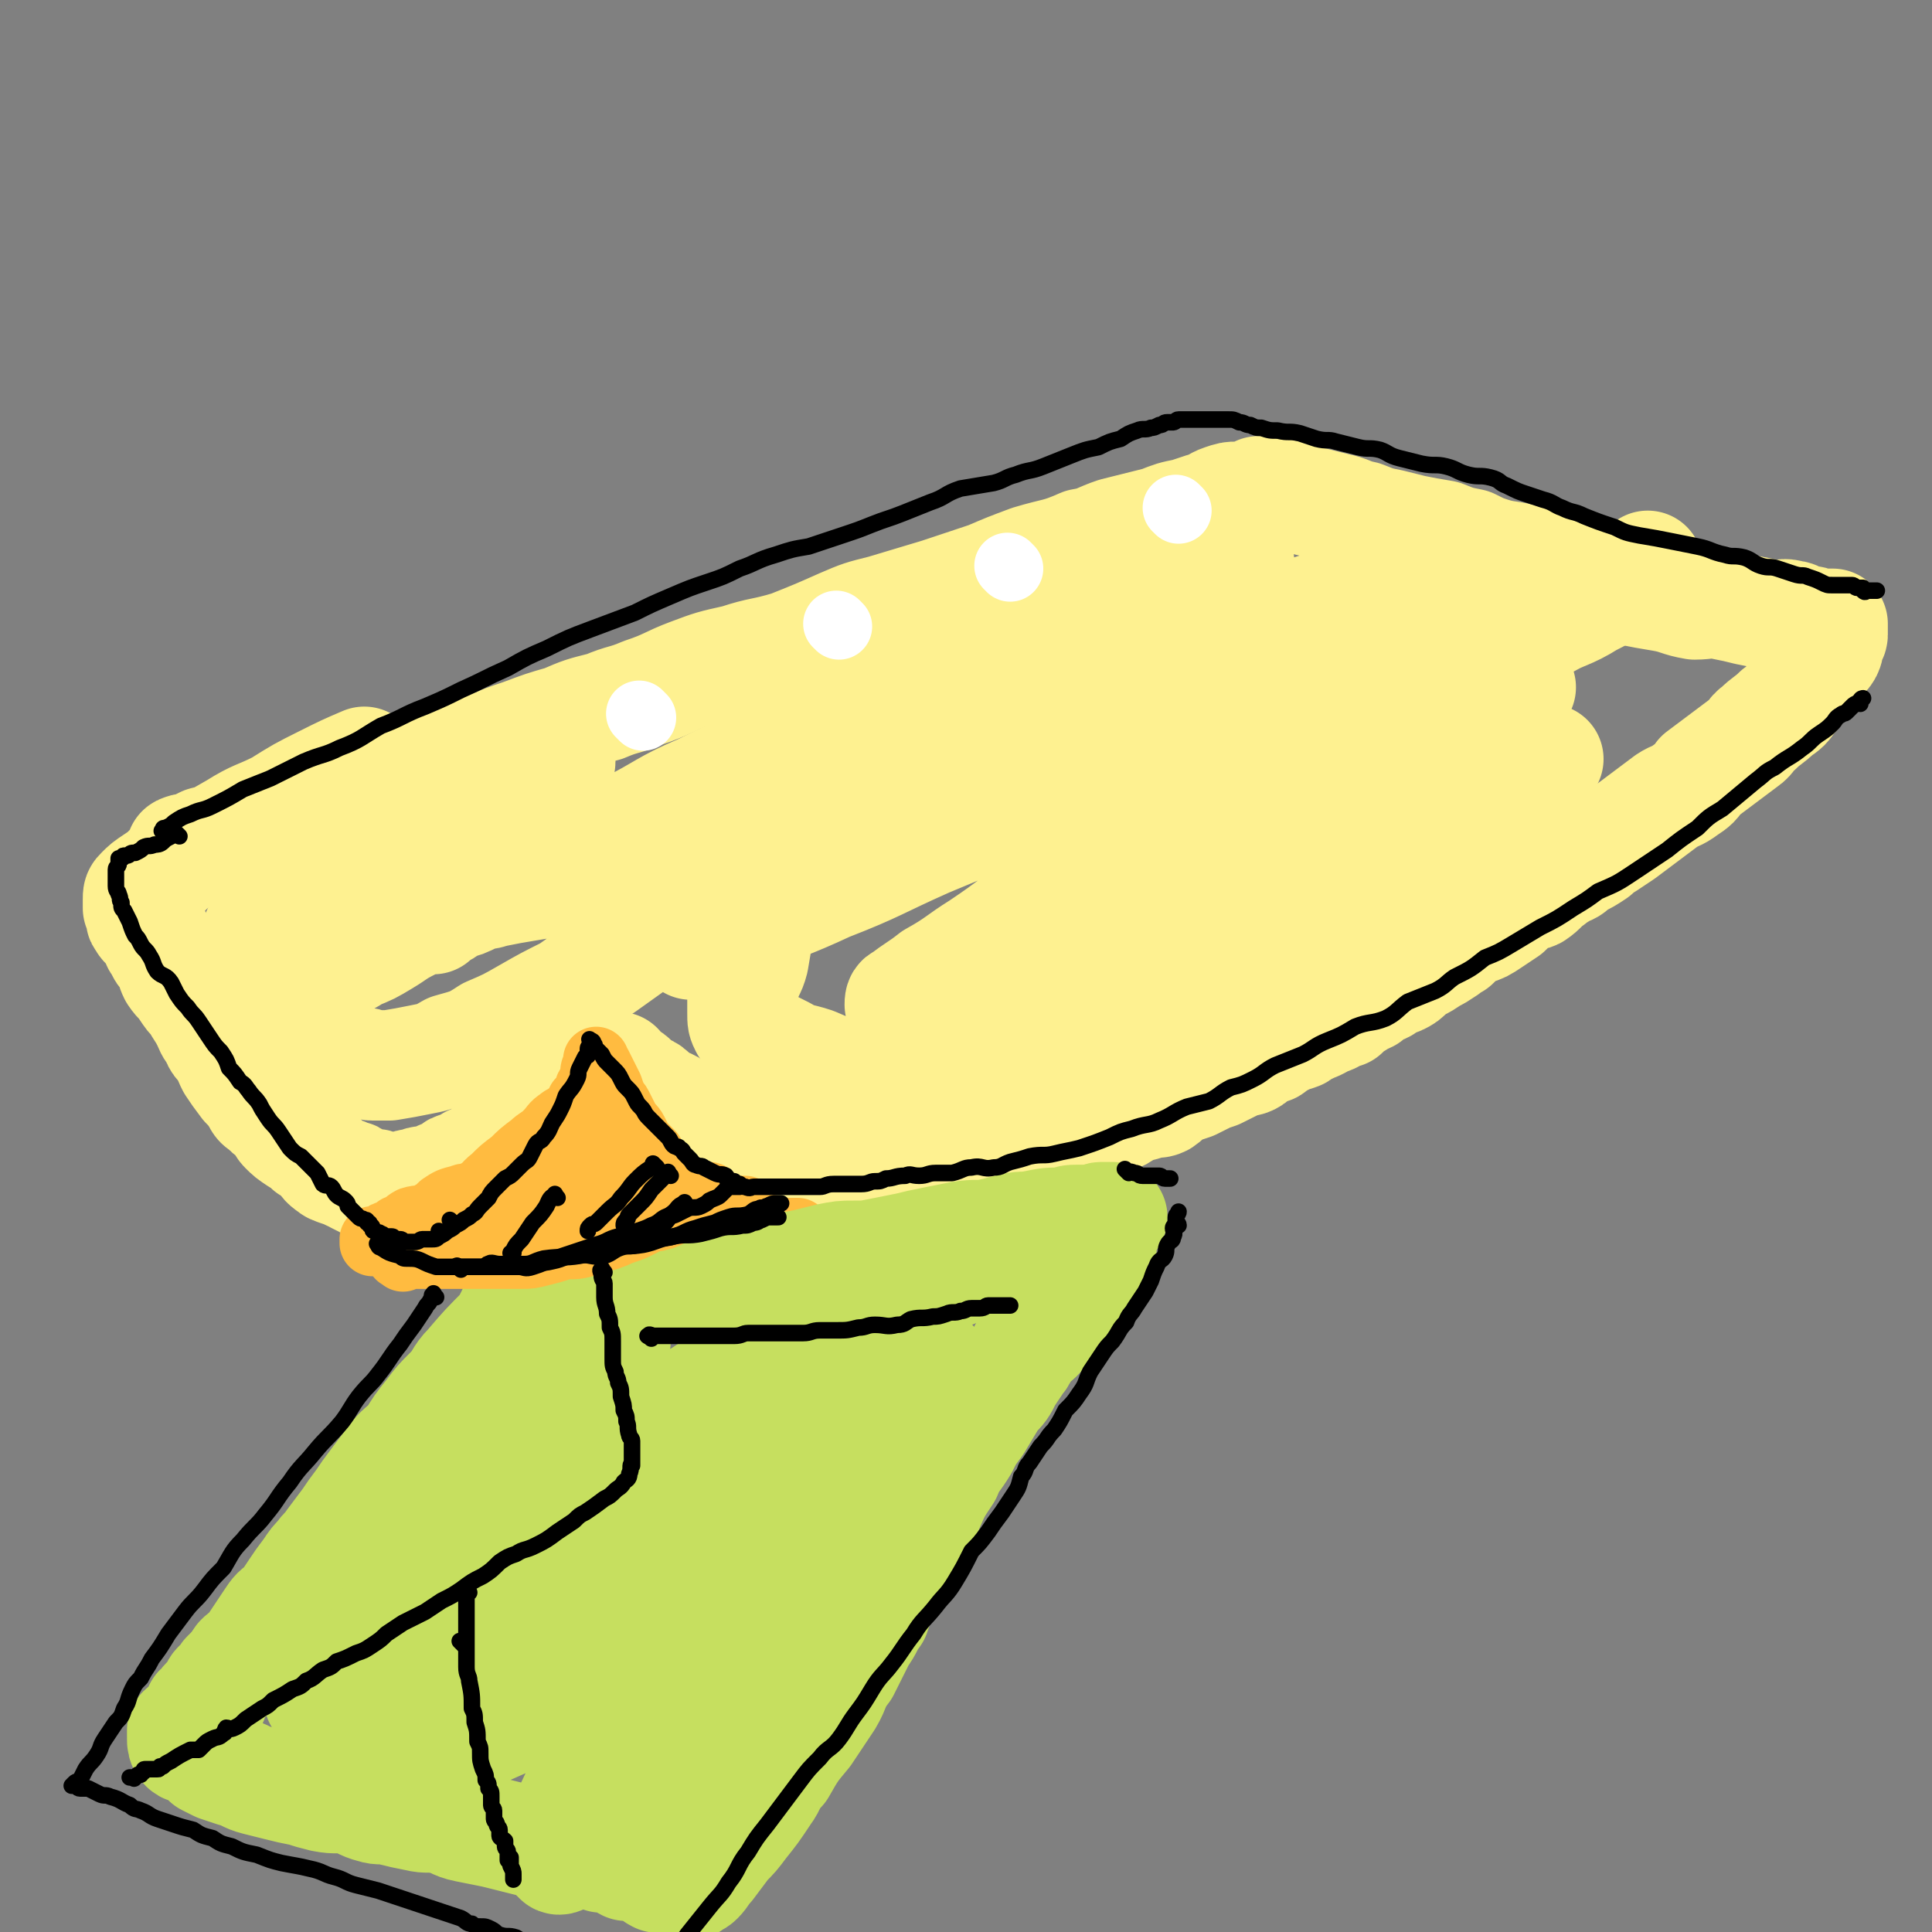 <svg viewBox='0 0 700 700' version='1.1' xmlns='http://www.w3.org/2000/svg' xmlns:xlink='http://www.w3.org/1999/xlink'><rect x="0" y="0" width="700" height="700" fill="#808080" stroke="none"/><g fill='none' stroke='rgb(254,241,144)' stroke-width='40' stroke-linecap='round' stroke-linejoin='round'><path d='M67,309c-1,-1 -2,-1 -1,-1 1,-1 2,0 4,-1 2,-1 2,-1 4,-2 4,-1 4,-1 8,-2 4,-1 4,-1 8,-3 5,-1 5,-1 9,-2 5,-2 4,-2 9,-4 5,-2 5,-2 11,-3 4,-2 5,-2 9,-3 6,-2 6,-2 12,-4 5,-2 5,-2 11,-4 6,-2 6,-2 12,-4 7,-3 7,-3 13,-5 7,-3 7,-3 13,-5 8,-3 8,-3 15,-5 7,-3 7,-3 15,-5 7,-3 7,-2 14,-5 9,-3 9,-4 17,-7 8,-3 8,-3 17,-5 9,-3 9,-2 19,-5 10,-4 10,-4 19,-8 7,-3 7,-3 15,-5 10,-3 10,-3 20,-6 9,-3 9,-3 18,-6 7,-3 7,-3 15,-6 10,-3 10,-2 19,-6 6,-1 6,-2 12,-4 8,-2 8,-2 16,-4 5,-2 5,-2 10,-3 3,-1 3,-1 6,-2 4,-1 4,-2 7,-3 3,-1 3,-1 5,-1 2,0 2,0 4,0 2,0 2,0 4,-1 0,0 0,-1 0,-1 1,0 1,0 2,0 0,0 0,0 0,0 1,0 1,0 1,0 1,0 1,0 1,0 1,0 1,0 1,0 2,1 2,1 3,1 2,1 3,0 4,1 4,1 4,1 8,2 4,1 4,1 8,2 5,1 5,2 10,3 5,2 5,2 10,3 4,1 4,1 8,2 5,1 5,1 11,2 5,2 5,2 10,3 4,2 4,2 7,3 6,2 7,1 13,3 4,1 3,1 7,3 5,2 5,2 10,4 5,1 5,0 10,1 5,2 5,2 11,3 5,1 5,1 11,2 6,1 6,2 12,3 5,0 5,-1 10,0 5,1 5,1 9,2 5,1 5,1 10,2 3,0 3,-1 6,0 2,0 2,1 4,2 2,0 2,0 3,0 1,0 1,1 2,1 1,0 1,0 2,0 1,0 1,0 2,0 0,0 0,0 1,0 1,0 1,0 1,0 0,2 0,2 0,4 0,1 -1,1 -1,2 -1,2 0,2 -1,4 -1,2 -2,1 -3,3 -2,3 -2,3 -3,5 -2,3 -2,2 -4,5 -1,2 -1,2 -3,4 -2,3 -2,3 -5,5 -3,3 -4,3 -7,6 -3,2 -2,3 -5,5 -4,3 -4,3 -8,6 -4,3 -4,3 -8,6 -2,3 -2,3 -5,5 -4,3 -4,2 -7,4 -4,3 -4,3 -8,6 -4,3 -4,3 -8,6 -3,2 -3,2 -6,4 -2,1 -2,1 -4,3 -3,2 -3,2 -7,4 -2,2 -2,2 -5,3 -2,2 -2,1 -4,3 -3,2 -3,3 -6,5 -2,1 -3,0 -5,2 -3,2 -3,2 -5,4 -3,2 -3,2 -6,4 -3,2 -3,2 -6,3 -4,2 -4,2 -7,5 -2,1 -2,1 -3,2 -3,2 -3,2 -5,3 -3,2 -3,2 -5,3 -2,1 -2,1 -3,2 -2,2 -2,2 -4,3 -2,1 -3,0 -4,1 -2,1 -1,2 -2,2 -2,1 -2,0 -3,1 -1,1 -1,1 -2,2 -1,1 -1,0 -2,1 -1,0 -1,1 -2,1 -1,1 -1,1 -2,1 -1,1 -1,1 -2,1 -1,1 -1,1 -1,2 -1,0 -1,0 -2,0 -1,1 -1,1 -2,1 -1,1 0,1 -1,1 -1,1 -1,0 -2,0 -1,1 -1,1 -2,2 -2,1 -2,1 -3,1 -1,1 -1,1 -3,1 -1,1 -1,2 -2,2 -2,1 -2,0 -3,1 -2,1 -2,1 -4,2 -2,1 -2,2 -3,2 -2,1 -2,0 -4,1 -2,1 -1,2 -3,3 -2,1 -2,0 -4,1 -2,1 -2,1 -4,2 -2,1 -2,1 -4,2 -3,1 -3,1 -5,2 -2,1 -2,1 -4,2 -3,1 -3,1 -6,2 -3,1 -2,2 -5,4 -2,1 -2,0 -5,1 -3,1 -4,1 -7,2 -2,1 -2,2 -5,3 -3,1 -3,1 -6,2 -3,1 -3,1 -6,2 -4,1 -4,1 -8,2 -3,1 -4,1 -7,2 -3,1 -3,2 -5,3 -4,1 -4,1 -8,1 -4,1 -4,1 -8,2 -3,1 -3,1 -6,1 -3,1 -3,1 -7,1 -2,1 -2,1 -5,1 -3,0 -3,1 -6,1 -3,0 -3,0 -6,0 -3,0 -3,0 -6,0 -3,0 -3,0 -6,0 -3,0 -3,0 -5,0 -3,0 -3,0 -6,0 -3,0 -3,0 -6,0 -2,0 -2,0 -4,-1 -3,-1 -3,-1 -6,-1 -3,-1 -3,-1 -6,-2 -3,-1 -3,-1 -6,-2 -4,-1 -4,-1 -7,-2 -2,-2 -2,-2 -5,-3 -3,-2 -3,-2 -5,-3 -3,-1 -3,-1 -5,-2 -3,-1 -3,-1 -5,-2 -3,-2 -2,-3 -4,-4 -3,-2 -3,-1 -5,-2 -2,-1 -2,-2 -3,-3 -2,-2 -3,-1 -4,-2 -2,-1 -2,-2 -3,-3 -1,-1 -1,0 -2,-1 -1,-1 -1,-1 -1,-1 -1,-1 -1,-1 -1,-1 -1,-1 -1,-1 -1,-1 0,0 0,0 0,0 0,-1 0,0 -1,0 0,0 0,0 -1,0 0,0 0,0 -1,0 -1,0 -1,0 -1,0 -1,0 -1,1 -2,1 -1,1 -1,1 -1,1 -1,1 -1,1 -2,1 -1,1 -1,1 -2,1 -1,1 -1,1 -1,1 -1,1 -1,1 -2,1 -1,1 -1,0 -2,1 -1,1 -1,1 -2,2 -1,1 -1,1 -2,2 -2,1 -2,1 -4,2 -1,1 0,1 -1,2 -2,1 -2,1 -3,2 -2,1 -2,1 -3,2 -2,2 -2,2 -4,4 -1,1 -1,1 -3,2 -1,0 -1,-1 -2,0 -2,1 -2,2 -4,4 -1,0 -1,-1 -2,0 -2,1 -2,2 -3,3 -1,1 -1,1 -2,1 -2,1 -2,0 -3,1 -1,1 -1,2 -2,2 -1,1 -1,0 -2,0 -1,0 -1,0 -2,1 -1,1 -1,2 -2,2 -1,1 -1,0 -2,0 -1,0 -1,1 -2,1 -2,1 -2,1 -3,1 -1,0 -1,0 -2,0 -1,0 -1,1 -2,1 -1,0 -1,0 -2,0 -1,0 -1,1 -2,1 -1,0 -1,0 -2,0 -2,0 -2,0 -3,0 -2,0 -2,0 -3,0 -2,0 -2,-1 -3,-1 -2,0 -2,1 -3,0 -2,-1 -2,-1 -4,-2 -1,-1 -1,-1 -2,-1 -2,-1 -2,-1 -5,-2 -1,-1 -1,0 -2,-1 -3,-2 -2,-2 -4,-4 -2,-2 -2,-2 -4,-3 -2,-2 -2,-2 -4,-3 -3,-2 -3,-2 -5,-4 -1,-1 -1,-2 -2,-4 -2,-2 -3,-1 -5,-4 -2,-1 -2,-1 -3,-3 -2,-3 -2,-3 -4,-5 -3,-4 -3,-4 -5,-7 -1,-2 -1,-2 -2,-5 -2,-3 -3,-2 -4,-6 -2,-2 -2,-3 -3,-5 -2,-4 -2,-3 -4,-7 -2,-2 -2,-2 -4,-5 -1,-2 -2,-2 -4,-5 -1,-2 -1,-3 -2,-6 -2,-2 -2,-1 -3,-4 -2,-2 -1,-2 -2,-5 -1,-1 -1,-1 -2,-2 -1,-1 -2,-1 -2,-2 -1,-1 -1,-1 -1,-2 0,-1 0,-1 0,-2 0,-1 -1,-1 -1,-1 0,0 0,-1 0,-1 0,0 0,0 0,-1 0,0 0,-1 0,-1 0,-2 0,-2 1,-3 2,-2 2,-2 5,-4 3,-2 3,-2 6,-5 4,-3 4,-3 8,-5 8,-5 8,-5 15,-9 8,-5 8,-4 16,-8 8,-5 8,-5 16,-9 8,-4 8,-4 15,-7 '/><path d='M449,204c-1,-1 -1,-1 -1,-1 -1,-1 0,0 0,0 -3,1 -3,1 -6,2 -7,3 -7,3 -14,6 -10,4 -10,4 -20,9 -12,5 -12,5 -24,9 -17,7 -17,7 -34,14 -15,6 -14,7 -29,13 -16,7 -16,7 -31,14 -18,8 -18,7 -36,16 -14,6 -13,7 -27,14 -9,5 -9,4 -19,9 -11,5 -11,5 -22,10 -7,3 -7,3 -14,6 -4,2 -4,2 -8,3 -3,2 -2,2 -5,3 -1,1 -1,0 -2,1 0,0 -1,1 0,1 2,-2 2,-3 5,-4 10,-5 10,-5 19,-9 18,-7 18,-7 36,-14 17,-6 17,-6 35,-13 26,-9 26,-10 52,-19 25,-9 26,-8 51,-16 19,-6 19,-6 39,-12 24,-8 24,-8 48,-15 18,-6 18,-5 36,-11 12,-3 12,-4 24,-7 6,-2 6,-2 13,-4 2,0 4,0 5,0 0,0 -1,0 -2,0 -8,3 -8,3 -16,6 -35,16 -35,16 -70,32 -10,4 -10,4 -19,9 -32,16 -32,16 -63,32 -20,10 -20,10 -40,20 -12,7 -12,7 -24,14 -9,5 -10,5 -19,10 -6,4 -6,4 -12,7 -3,2 -6,4 -4,3 6,-2 9,-4 19,-8 15,-7 15,-6 30,-13 18,-7 18,-8 36,-16 24,-10 24,-10 50,-20 19,-7 19,-6 39,-13 17,-6 17,-6 35,-12 15,-5 15,-5 31,-10 7,-2 7,-3 14,-5 5,-1 6,-1 11,-2 0,0 0,0 0,0 -5,4 -5,4 -11,8 -12,7 -12,7 -24,14 -15,10 -15,9 -30,19 -19,11 -18,11 -37,22 -18,11 -18,10 -36,21 -11,7 -11,8 -23,16 -8,5 -8,6 -17,11 -5,4 -6,4 -11,8 -1,0 -1,1 -1,2 0,0 0,0 0,0 9,-3 9,-2 17,-5 16,-6 16,-6 31,-12 41,-16 41,-16 82,-32 21,-8 21,-9 42,-17 15,-6 15,-6 30,-12 11,-4 11,-4 22,-7 5,-2 5,-2 11,-4 0,0 0,0 0,0 -4,3 -4,3 -9,6 -12,9 -12,9 -25,17 -15,10 -15,9 -31,19 -16,9 -16,9 -32,19 -14,8 -14,8 -27,16 -9,6 -9,7 -18,12 -7,5 -7,5 -14,9 -2,1 -5,4 -4,3 5,-2 8,-5 17,-9 12,-6 12,-5 23,-11 19,-8 19,-9 37,-17 12,-6 12,-6 24,-12 13,-6 13,-6 25,-11 7,-4 8,-3 15,-7 3,-2 2,-2 5,-4 0,0 0,0 0,0 -4,2 -4,2 -9,4 -10,4 -11,3 -21,7 -14,5 -14,6 -27,12 -17,7 -17,7 -35,14 -14,5 -14,5 -29,10 -14,5 -14,6 -28,10 -11,4 -11,3 -23,6 -7,2 -7,2 -15,3 -4,0 -5,1 -7,0 -1,-1 -1,-2 0,-3 2,-5 2,-6 5,-11 4,-6 4,-6 8,-12 6,-7 6,-7 11,-13 5,-7 6,-6 9,-13 3,-5 3,-6 3,-11 0,-3 1,-4 -1,-6 -3,-3 -4,-3 -9,-4 -11,-2 -11,-1 -22,-1 -12,0 -12,0 -24,1 -14,1 -14,0 -27,2 -17,2 -17,3 -33,6 -13,2 -13,1 -26,3 -14,3 -13,4 -26,7 -9,2 -9,1 -18,3 -6,1 -6,1 -12,2 -6,1 -6,1 -11,2 -2,0 -2,1 -5,1 0,0 0,0 -1,0 -1,0 -1,0 -2,1 -5,2 -5,2 -10,4 -6,3 -7,3 -13,6 -6,3 -5,3 -10,6 -5,3 -5,3 -10,5 -3,2 -3,2 -7,3 -1,1 -1,1 -3,2 -1,0 -2,0 -3,0 -1,0 -1,0 -2,1 0,0 0,1 -1,1 0,0 0,0 -1,0 0,0 0,0 -1,0 0,0 -1,0 0,0 1,-2 2,-2 3,-3 6,-5 5,-6 11,-10 7,-7 7,-7 15,-14 10,-9 10,-9 20,-17 10,-8 10,-8 20,-15 6,-4 6,-4 12,-9 4,-2 4,-2 7,-5 2,-2 4,-3 4,-4 0,-1 -1,0 -3,1 -5,2 -5,2 -10,4 -8,4 -8,4 -16,9 -10,5 -11,4 -21,10 -8,4 -8,5 -16,9 -7,5 -8,5 -15,9 -6,3 -6,4 -11,7 -4,3 -4,2 -8,5 -3,2 -3,2 -5,4 -1,1 -2,1 -3,2 -1,0 -1,0 -1,2 -1,0 -1,0 -1,1 0,1 0,1 0,2 0,1 -1,0 -1,1 -1,2 -1,2 -1,5 -1,2 0,2 -1,5 0,2 -1,2 -1,5 0,2 0,2 0,5 0,2 0,2 0,4 0,3 -1,3 0,6 0,1 1,1 2,2 1,2 1,2 2,4 2,2 2,2 3,3 3,2 3,3 6,4 2,0 2,-1 5,-1 4,0 4,1 7,1 3,0 3,0 6,0 2,0 2,0 3,0 1,0 1,0 2,0 1,0 1,0 2,0 0,0 0,0 0,0 1,0 1,0 1,0 1,0 1,0 1,0 1,0 1,0 3,0 1,0 1,1 3,1 3,0 3,0 6,0 6,-1 6,-1 11,-2 5,-1 6,-1 11,-4 7,-2 8,-2 14,-6 7,-3 7,-3 14,-7 7,-4 7,-4 15,-8 7,-5 7,-5 13,-9 7,-5 7,-5 14,-10 6,-3 6,-3 12,-5 6,-3 6,-3 12,-6 4,-2 4,-2 8,-4 3,-2 3,-2 6,-4 2,-1 2,-1 4,-2 2,-1 3,-1 3,-1 0,0 -3,0 -3,1 -1,1 1,1 1,2 1,2 0,2 0,4 0,3 0,3 0,6 0,3 0,3 -1,6 -1,5 -1,5 -2,11 -1,4 -2,4 -3,8 -1,3 -1,3 -1,6 0,3 0,3 0,5 0,3 0,3 1,5 2,3 3,3 6,5 4,2 4,2 8,4 5,3 5,2 11,4 7,3 7,3 14,6 6,2 6,3 12,4 6,1 6,1 11,1 7,0 7,0 14,0 6,0 6,0 13,-1 9,-2 9,-2 17,-4 11,-4 11,-3 20,-8 11,-5 11,-6 21,-11 10,-5 10,-5 19,-10 12,-7 12,-7 24,-15 11,-7 11,-8 23,-15 8,-5 8,-4 16,-10 6,-4 6,-4 12,-8 6,-5 6,-5 11,-9 4,-4 4,-4 8,-7 2,-2 2,-1 4,-3 1,-1 1,-1 2,-2 0,0 0,-1 0,-1 -1,0 -2,0 -3,0 -6,1 -6,1 -12,2 -8,2 -8,1 -16,4 -14,4 -14,5 -28,10 -13,5 -13,5 -26,10 -12,5 -13,5 -25,10 -12,5 -12,5 -23,10 -8,3 -9,2 -16,5 -6,2 -6,3 -12,5 -3,1 -4,1 -7,1 -1,0 0,0 0,0 1,-1 0,-1 1,-2 5,-5 5,-5 10,-10 11,-10 11,-10 23,-19 13,-10 14,-10 28,-18 16,-10 16,-9 32,-18 18,-11 18,-11 36,-22 12,-7 12,-7 24,-13 18,-10 18,-10 36,-20 9,-5 10,-4 18,-9 8,-4 7,-4 14,-9 4,-2 4,-2 7,-4 0,0 -1,1 -1,1 -3,2 -3,2 -6,3 -7,5 -7,5 -15,9 -13,7 -13,7 -26,14 -15,8 -14,8 -29,16 -15,9 -15,9 -30,17 -14,9 -15,9 -29,18 -12,7 -11,7 -23,14 -6,4 -6,4 -12,8 -2,1 -3,2 -4,4 0,0 0,-1 0,-1 9,-4 9,-4 18,-8 14,-7 14,-7 28,-14 15,-7 15,-6 30,-13 12,-6 12,-6 24,-12 10,-4 10,-3 19,-8 5,-2 6,-2 10,-4 0,-1 -1,0 -2,0 -4,3 -4,4 -9,7 -11,6 -11,6 -23,13 -13,7 -13,8 -26,15 -12,7 -12,6 -24,12 -9,5 -10,5 -19,11 -6,3 -6,3 -11,7 -3,2 -3,3 -6,5 -1,1 -1,1 -2,1 '/></g>
<g fill='none' stroke='rgb(255,187,64)' stroke-width='24' stroke-linecap='round' stroke-linejoin='round'><path d='M169,437c-1,-1 -2,-2 -1,-1 0,0 1,1 2,1 1,0 1,0 2,0 4,0 4,0 7,0 2,0 2,1 5,1 3,0 3,0 7,0 2,0 2,1 4,1 3,0 3,0 5,0 3,0 3,0 5,0 3,0 3,0 6,0 3,0 3,0 6,0 3,0 3,-1 7,-1 3,0 3,0 7,0 3,0 3,0 6,0 4,0 4,0 8,0 2,0 2,0 5,0 3,0 3,0 6,0 3,0 3,0 5,0 1,0 1,0 3,0 1,0 1,0 3,0 1,0 1,0 2,0 1,0 1,0 1,0 -1,0 -2,0 -4,0 -2,0 -2,1 -4,1 -3,0 -3,0 -7,0 -4,0 -4,0 -7,0 -5,0 -5,0 -9,0 -5,0 -5,0 -10,0 -6,0 -6,0 -11,0 -8,0 -8,1 -15,1 -4,1 -4,0 -8,0 -4,0 -4,0 -8,0 -3,0 -3,0 -6,0 -2,0 -2,0 -5,0 -2,0 -2,0 -3,0 -2,0 -2,0 -3,0 -1,0 -1,0 -1,0 -1,0 -1,0 -1,0 -1,0 -1,0 -1,0 -1,0 -1,0 -1,0 0,0 0,0 -1,0 0,0 0,0 -1,0 0,0 0,0 -1,0 -1,0 -1,0 -1,0 0,0 0,0 0,0 2,-2 1,-2 3,-3 3,-2 4,-1 7,-4 4,-2 3,-3 7,-6 3,-3 3,-3 7,-6 3,-3 3,-3 7,-6 2,-2 3,-2 5,-4 3,-3 2,-3 5,-5 1,-1 2,-1 3,-2 2,-1 2,-1 3,-3 1,-1 1,-1 1,-2 1,-1 1,-1 2,-2 1,-2 1,-2 1,-3 1,-2 2,-1 2,-3 0,-1 0,-2 0,-3 0,-1 1,-1 2,-1 0,-1 -1,-1 -1,-1 0,-1 0,-1 0,-1 0,-1 0,-1 0,-1 0,1 0,1 1,2 1,2 1,2 2,4 1,2 1,2 2,4 1,3 1,3 2,5 1,1 1,1 2,3 1,2 1,2 2,4 1,2 2,2 3,4 1,2 1,2 2,4 2,2 2,2 4,4 1,2 1,2 2,3 2,2 2,2 3,3 1,1 1,2 2,3 1,2 1,2 3,3 1,1 2,0 3,1 2,1 2,2 4,3 1,1 1,1 2,2 1,1 1,1 2,2 1,1 1,1 3,2 1,1 1,1 3,1 2,1 2,0 4,1 2,1 2,2 3,2 2,1 2,0 4,0 2,0 2,1 3,1 2,0 2,0 3,0 2,0 1,1 3,1 1,0 1,0 2,0 1,0 1,0 2,0 1,0 1,0 1,0 1,0 1,0 1,0 0,0 0,0 0,0 -3,0 -3,0 -6,0 -3,0 -3,0 -7,0 -5,0 -5,0 -10,0 -6,0 -6,0 -13,-1 -5,0 -5,-1 -10,-1 -5,0 -5,0 -11,0 -6,0 -6,-1 -12,-1 -3,0 -3,0 -7,-1 -6,0 -6,0 -12,0 -4,0 -4,0 -7,0 -2,0 -2,0 -4,0 -2,0 -2,0 -4,0 -1,0 -2,0 -1,0 1,-1 2,-1 4,-2 3,-1 3,-1 5,-2 3,-1 4,0 7,-1 2,-1 1,-1 3,-2 2,-1 3,-1 3,-1 1,0 -1,0 -2,0 -3,0 -3,0 -6,0 -5,0 -5,-1 -9,0 -4,1 -4,1 -9,2 -3,1 -3,1 -6,1 -3,0 -3,0 -5,0 -2,0 -2,0 -3,0 -2,0 -2,0 -3,0 -1,0 -1,0 -1,0 -1,0 -1,0 -1,0 -1,0 -1,0 -1,0 0,0 0,0 0,0 1,0 1,0 3,0 3,0 3,0 6,0 8,-1 8,-1 16,-2 6,-1 6,0 13,-1 6,-1 6,-1 13,-2 5,-1 5,-2 9,-2 3,-1 3,0 5,0 2,0 2,0 4,0 1,0 1,0 3,0 1,0 2,0 2,0 0,-1 -1,-1 -2,-2 -2,-1 -2,-1 -4,-2 -3,-1 -3,-2 -6,-3 -4,-1 -4,0 -8,0 -3,0 -3,0 -6,0 -3,0 -3,0 -6,0 -2,0 -2,0 -3,0 -1,0 -2,0 -1,0 0,0 0,0 1,0 2,0 2,0 4,0 0,0 0,0 1,0 1,0 2,0 2,0 -1,0 -2,1 -3,1 -2,1 -3,0 -5,1 -2,0 -1,1 -3,2 -1,0 -1,-1 -1,-1 -2,0 -2,0 -4,0 -2,0 -3,0 -4,1 -2,1 -2,1 -3,2 -2,1 -2,1 -4,1 -2,1 -3,0 -5,1 -2,1 -2,1 -4,2 -2,1 -2,0 -4,1 -4,1 -4,1 -7,3 -2,2 -2,2 -4,3 -3,2 -4,1 -7,2 -2,1 -2,2 -5,3 -1,1 -1,1 -3,2 -1,0 -1,0 -2,1 -1,1 -1,1 -2,1 -1,0 -1,0 -1,0 -1,0 -1,0 -1,0 0,1 0,1 0,1 0,1 0,0 0,0 0,0 0,0 1,0 2,0 2,0 4,0 3,0 3,0 5,0 3,0 3,0 7,0 3,0 3,0 6,0 4,0 4,0 8,0 3,0 3,0 7,0 5,0 5,1 9,1 4,0 4,0 8,0 4,0 4,0 8,0 4,0 4,0 8,0 5,0 5,0 10,0 3,0 3,0 7,0 3,0 3,0 6,0 4,0 4,0 8,0 3,0 3,0 7,0 3,0 3,0 5,0 2,0 2,0 5,0 2,0 2,-1 5,-1 2,0 2,0 5,0 1,0 1,0 1,0 1,0 1,0 2,0 1,0 1,0 2,0 0,0 0,0 0,0 0,0 1,0 1,0 0,0 0,0 0,0 0,0 1,0 1,0 -1,0 -1,0 -2,0 -3,0 -3,0 -6,0 -6,0 -6,0 -11,0 -7,0 -7,1 -13,1 -5,0 -5,0 -11,0 -5,0 -5,0 -11,1 -2,0 -2,1 -5,1 -1,0 -2,0 -3,0 0,0 0,0 0,0 1,0 1,-1 1,-1 3,-1 3,0 5,-1 4,-1 4,-1 7,-2 3,-1 4,0 7,-1 2,-1 1,-1 3,-2 1,0 2,0 2,0 -1,0 -1,0 -2,0 -1,0 -1,0 -2,1 -1,0 -1,1 -1,1 '/></g>
<g fill='none' stroke='rgb(198,223,95)' stroke-width='40' stroke-linecap='round' stroke-linejoin='round'><path d='M191,470c-1,-1 -1,-2 -1,-1 -3,3 -3,4 -5,8 -1,2 -1,2 -2,4 -7,7 -7,7 -13,14 -4,4 -3,5 -7,9 -4,4 -4,4 -7,8 -4,5 -4,5 -7,10 -3,3 -4,3 -7,7 -3,4 -3,4 -6,8 -3,4 -3,4 -5,7 -3,4 -3,4 -5,7 -3,4 -3,4 -6,8 -2,3 -2,2 -4,5 -2,2 -2,2 -4,5 -3,4 -3,4 -5,7 -2,3 -2,3 -4,6 -3,2 -3,2 -5,5 -2,3 -2,3 -4,6 -2,3 -2,3 -4,6 -2,1 -2,1 -3,2 -2,3 -2,3 -5,6 0,1 0,1 -1,2 -2,2 -2,1 -3,3 -1,2 0,2 -1,4 0,0 -1,-1 -2,0 -1,1 -1,1 -1,3 -1,0 -1,0 -1,0 -1,0 -1,0 -1,1 0,1 0,1 0,2 0,0 0,1 -1,1 -1,0 -1,0 -1,0 -1,1 -1,1 -1,2 0,1 0,1 -1,1 -1,1 -1,0 -2,1 0,0 0,0 0,1 0,0 0,0 0,0 0,1 0,1 0,1 0,0 0,0 0,0 0,0 0,0 1,0 0,0 -1,1 -1,1 0,1 0,2 1,3 1,1 2,0 3,1 3,2 3,2 5,4 2,1 2,1 4,2 3,1 3,1 6,2 4,1 4,2 8,3 4,1 4,1 8,2 4,1 4,1 9,2 3,1 3,1 7,2 5,1 5,0 10,1 4,1 4,2 8,3 3,1 3,0 7,1 4,1 4,1 9,2 4,1 4,0 9,1 5,1 4,2 9,3 5,1 5,1 10,2 4,1 4,1 8,2 4,1 4,1 8,2 4,1 4,1 7,1 2,0 2,0 4,0 4,1 4,1 8,2 2,1 2,1 4,2 1,0 2,0 3,0 2,0 2,0 3,1 2,1 1,1 3,2 1,0 1,0 3,0 2,0 2,0 3,1 2,0 2,0 3,1 2,1 1,2 2,2 1,1 2,0 3,0 1,0 1,1 2,1 1,1 1,0 2,1 1,0 1,1 1,1 1,0 1,0 2,0 0,0 0,0 0,0 1,0 1,0 1,0 1,0 1,0 1,0 1,-1 2,-1 3,-2 2,-2 2,-3 4,-5 3,-4 3,-4 6,-8 3,-3 3,-3 6,-7 4,-5 4,-5 8,-11 3,-4 2,-5 6,-9 4,-7 4,-7 9,-13 4,-6 4,-6 8,-12 3,-5 2,-6 6,-11 3,-6 3,-6 6,-12 3,-4 2,-4 5,-8 2,-6 2,-6 5,-12 4,-8 4,-8 8,-15 2,-6 3,-6 6,-11 3,-7 3,-7 7,-13 2,-5 3,-5 6,-10 2,-4 2,-4 5,-8 3,-5 3,-5 6,-10 3,-3 3,-3 5,-7 2,-3 2,-3 4,-6 2,-2 1,-3 3,-5 3,-3 4,-3 6,-6 2,-2 1,-3 3,-5 2,-2 2,-2 4,-4 2,-2 2,-2 3,-4 1,-2 1,-2 3,-4 1,-2 2,-1 3,-3 2,-2 1,-2 2,-4 1,0 1,0 1,0 0,-1 0,-1 0,-1 0,-1 1,-1 1,-1 1,-1 0,-1 0,-1 0,0 1,0 1,0 0,0 0,0 0,-1 0,0 0,0 0,-1 '/><path d='M198,463c-1,-1 -2,-1 -1,-1 0,-1 1,0 2,0 3,0 3,0 6,0 4,0 4,0 8,0 3,0 3,0 7,0 5,0 5,0 10,0 6,0 6,0 11,0 7,0 7,0 13,0 4,0 4,0 8,-1 5,-1 5,-2 10,-2 5,-1 5,0 10,0 5,0 5,0 10,-1 4,-1 4,-1 8,-2 5,-1 5,-1 9,-1 5,0 5,0 10,-1 5,-1 5,-1 10,-2 4,-1 4,-1 9,-2 5,-1 5,-1 10,-2 6,-1 6,0 11,-1 4,-1 4,-1 8,-2 4,-1 4,0 8,-1 5,-1 5,-1 10,-1 3,-1 3,-1 5,-1 2,0 2,0 4,0 1,0 2,0 3,0 1,0 1,-1 2,-1 1,0 1,0 2,0 1,0 1,0 1,0 1,0 1,0 1,0 -1,0 -1,0 -2,1 -3,1 -3,2 -6,3 -5,2 -5,2 -11,3 -7,2 -7,2 -14,5 -5,1 -5,2 -11,4 -9,3 -9,2 -18,6 -9,3 -9,3 -17,6 -10,4 -10,3 -19,7 -11,5 -10,6 -21,11 -7,4 -7,4 -15,8 -8,5 -8,6 -16,11 -6,4 -6,4 -12,7 -6,4 -6,4 -11,8 -4,3 -4,3 -8,7 -1,0 0,1 -1,1 0,0 0,0 0,0 2,-1 2,-1 4,-2 5,-4 5,-4 10,-7 13,-8 14,-8 27,-16 10,-7 9,-8 19,-15 10,-6 11,-6 21,-12 9,-5 9,-5 18,-11 6,-4 6,-4 13,-7 2,-2 2,-2 4,-3 0,0 0,0 0,0 -3,2 -3,3 -6,5 -7,6 -7,6 -15,11 -13,10 -14,10 -27,20 -13,9 -13,9 -26,19 -13,11 -13,10 -26,21 -12,9 -11,9 -23,18 -8,7 -7,7 -15,13 -4,3 -5,4 -9,7 0,0 1,-1 1,-1 1,0 1,0 2,0 8,-5 8,-5 16,-10 9,-6 8,-6 17,-13 13,-10 13,-10 25,-20 8,-6 8,-5 16,-12 7,-6 7,-6 14,-13 2,-2 2,-2 3,-4 0,0 0,0 0,0 -4,1 -5,0 -9,2 -8,3 -8,4 -16,8 -12,5 -12,5 -22,12 -13,7 -12,7 -24,14 -8,5 -8,4 -16,9 -4,2 -4,2 -8,4 0,0 0,0 0,0 0,-1 0,-1 0,-2 3,-5 4,-5 8,-11 4,-7 4,-8 8,-16 5,-7 5,-7 9,-14 3,-5 3,-5 6,-10 1,-2 0,-2 1,-4 1,-2 1,-2 2,-3 0,0 0,1 -1,1 -1,1 -1,0 -2,0 -2,0 -3,0 -4,1 -5,3 -5,3 -9,7 -5,5 -5,5 -10,11 -5,7 -5,7 -11,14 -7,9 -7,9 -14,18 -7,10 -6,10 -13,20 -6,9 -6,9 -12,18 -6,9 -5,9 -10,18 -3,6 -4,6 -7,12 -1,3 -1,4 -1,7 0,0 0,-1 0,-1 1,0 2,1 3,0 6,-2 6,-2 11,-6 8,-5 8,-5 15,-11 10,-8 10,-8 19,-16 11,-9 11,-9 23,-18 9,-7 9,-7 18,-14 10,-7 9,-7 19,-15 7,-5 7,-5 14,-9 7,-4 7,-4 13,-8 2,-1 4,-3 4,-2 0,2 -2,4 -5,7 -6,7 -7,7 -13,13 -9,8 -9,8 -17,17 -10,11 -11,11 -21,22 -8,9 -8,9 -15,17 -9,10 -9,9 -18,19 -5,6 -5,6 -9,12 -1,0 -1,1 0,1 1,1 2,1 4,0 8,-5 8,-5 17,-11 11,-8 11,-9 22,-18 15,-11 14,-12 29,-23 14,-12 14,-11 28,-23 10,-8 10,-8 20,-16 7,-6 7,-6 15,-12 1,-1 1,-1 2,-2 0,0 0,0 0,0 -3,4 -3,4 -6,8 -8,10 -8,10 -16,20 -7,7 -7,7 -14,15 -11,14 -11,14 -23,28 -9,10 -9,10 -18,19 -5,6 -6,6 -10,11 -2,2 -2,4 -3,5 0,0 0,-2 1,-2 7,-6 7,-5 14,-11 12,-10 12,-10 24,-21 14,-15 13,-15 27,-30 10,-10 10,-10 20,-20 8,-8 8,-9 15,-17 5,-6 5,-6 11,-12 0,0 1,-1 1,0 -2,1 -2,1 -4,3 -7,7 -6,7 -13,14 -6,6 -7,6 -13,12 -16,15 -15,15 -30,31 -7,7 -7,7 -13,15 -8,9 -8,9 -15,18 -3,4 -3,5 -6,9 0,0 0,0 0,0 1,-1 1,-1 2,-2 7,-7 7,-6 14,-13 11,-11 11,-11 21,-22 11,-12 10,-13 20,-25 11,-14 11,-13 22,-26 7,-9 7,-9 15,-18 4,-5 4,-5 7,-10 1,0 1,-1 1,-1 0,0 0,1 0,1 -5,6 -5,6 -10,11 -8,9 -8,9 -16,18 -8,10 -8,11 -16,21 -9,11 -9,11 -18,22 -10,12 -9,13 -18,25 -7,9 -7,9 -13,17 -5,6 -5,5 -10,11 -1,2 -1,2 -2,4 0,0 0,0 0,0 2,-3 2,-3 5,-6 7,-8 7,-9 15,-17 12,-12 12,-12 23,-24 10,-11 10,-11 20,-22 6,-5 6,-5 12,-10 3,-2 3,-2 6,-4 0,0 0,0 0,0 -2,6 -2,6 -4,11 -6,10 -6,10 -12,20 -10,13 -10,13 -20,26 -12,15 -12,15 -25,29 -20,21 -20,20 -41,40 -4,4 -5,4 -10,6 -1,1 -2,1 -2,0 -1,-3 0,-4 1,-7 3,-10 3,-10 8,-20 5,-11 6,-10 12,-20 7,-11 7,-11 14,-21 4,-8 4,-8 9,-15 3,-6 4,-6 6,-11 1,-3 1,-4 1,-6 0,0 -1,1 -2,1 -7,2 -7,1 -13,3 -9,4 -9,4 -18,9 -10,6 -10,6 -21,12 -10,5 -10,5 -20,11 -8,4 -7,5 -15,9 -5,3 -6,3 -11,6 -1,0 -1,0 -1,0 0,-2 0,-3 1,-5 4,-8 4,-8 9,-14 9,-12 10,-11 19,-23 5,-7 5,-8 10,-15 4,-6 4,-6 8,-12 1,-1 2,-3 2,-3 -2,-1 -3,0 -6,1 -8,4 -8,5 -15,10 -11,7 -12,7 -22,16 -9,7 -9,7 -18,15 -8,7 -8,7 -17,15 -4,3 -4,4 -7,6 -1,1 0,0 0,0 2,-2 2,-3 5,-5 6,-6 7,-5 13,-11 8,-6 8,-6 16,-13 3,-3 3,-3 7,-7 2,-2 2,-2 4,-4 0,0 0,0 0,0 -2,3 -2,3 -5,6 -5,6 -5,6 -11,12 -6,7 -6,6 -12,13 -5,6 -5,6 -11,12 -1,1 -2,2 -2,2 -1,1 0,0 0,0 4,-2 4,-2 8,-4 7,-3 8,-3 15,-7 10,-5 9,-5 19,-10 8,-3 9,-4 17,-6 3,-1 4,0 6,1 0,0 -1,0 -1,0 -2,4 -1,4 -4,8 -4,6 -4,6 -9,12 -5,6 -5,5 -10,11 -3,4 -4,4 -6,8 0,0 1,0 1,0 3,0 3,1 5,0 7,-2 7,-3 15,-6 9,-4 9,-4 19,-8 10,-4 10,-4 20,-8 9,-4 9,-4 18,-8 6,-2 6,-3 11,-5 '/></g>
<g fill='none' stroke='rgb(255,187,64)' stroke-width='24' stroke-linecap='round' stroke-linejoin='round'><path d='M146,456c-1,-1 -2,-1 -1,-1 1,-1 2,0 4,0 3,0 3,0 5,0 3,0 3,0 6,0 3,0 3,0 5,0 3,0 3,0 7,0 3,0 3,0 7,0 2,0 2,0 5,0 2,0 2,0 5,0 3,0 3,0 7,-1 4,-1 4,-1 7,-2 4,-1 4,0 8,-1 3,-1 3,-1 5,-2 3,-1 3,0 5,-1 3,-1 2,-1 5,-2 3,-1 3,-1 5,-2 2,-1 2,-1 4,-2 2,-1 2,0 4,-1 1,0 1,0 3,-1 1,-1 1,-1 2,-2 1,-1 2,-1 3,-1 2,0 2,0 3,0 1,0 1,-1 2,-1 2,0 2,0 3,0 1,0 0,-1 0,-1 1,-1 1,0 1,0 -2,1 -2,1 -5,1 -3,1 -3,0 -6,1 -4,1 -4,2 -8,3 -3,1 -4,0 -7,1 -4,1 -4,1 -8,2 -2,1 -2,1 -5,1 -3,0 -3,0 -6,1 -2,0 -2,1 -4,1 -2,1 -2,1 -3,1 -1,0 -1,0 -1,0 1,0 2,0 4,-1 3,-1 3,-1 7,-2 3,-1 3,0 7,-1 3,-1 2,-1 5,-2 3,-1 3,0 7,-1 4,-1 4,-2 8,-3 3,-1 3,0 6,-1 2,-1 2,-2 4,-2 2,0 2,0 3,0 1,0 1,-1 2,-1 0,0 0,0 1,0 0,0 0,0 0,0 -1,0 -1,0 -2,0 -4,0 -4,0 -7,0 -6,0 -6,0 -12,1 -7,1 -7,1 -14,2 -5,1 -5,1 -11,3 -5,1 -5,2 -11,4 -5,1 -5,1 -10,2 -2,1 -1,2 -3,2 -1,1 -2,0 -3,0 '/></g>
<g fill='none' stroke='rgb(0,0,0)' stroke-width='6' stroke-linecap='round' stroke-linejoin='round'><path d='M60,302c-1,-1 -2,-1 -1,-1 0,-1 0,-1 1,-1 2,-1 2,-1 3,-2 3,-2 3,-2 6,-3 4,-2 4,-1 8,-3 6,-3 6,-3 11,-6 5,-2 5,-2 10,-4 6,-3 6,-3 12,-6 7,-3 7,-2 13,-5 8,-3 8,-4 15,-8 8,-3 8,-4 16,-7 7,-3 7,-3 13,-6 9,-4 8,-4 17,-8 7,-4 7,-4 14,-7 8,-4 8,-4 16,-7 8,-3 8,-3 16,-6 6,-3 6,-3 13,-6 7,-3 7,-3 13,-5 6,-2 6,-2 12,-5 6,-2 6,-3 13,-5 6,-2 6,-2 12,-3 6,-2 6,-2 12,-4 6,-2 6,-2 11,-4 5,-2 6,-2 11,-4 5,-2 5,-2 10,-4 6,-2 5,-3 11,-5 6,-1 6,-1 12,-2 4,-1 4,-2 8,-3 5,-2 5,-1 10,-3 5,-2 5,-2 10,-4 5,-2 5,-2 10,-3 4,-2 4,-2 8,-3 3,-2 3,-2 6,-3 2,-1 3,0 5,-1 1,0 1,0 3,-1 2,0 1,-1 3,-1 1,0 1,0 2,0 1,0 1,-1 2,-1 1,0 1,0 2,0 1,0 1,0 2,0 1,0 1,0 2,0 1,0 1,0 1,0 1,0 1,0 1,0 1,0 1,0 1,0 1,0 1,0 1,0 1,0 1,0 2,0 1,0 1,0 2,0 0,0 0,0 1,0 2,0 2,0 3,0 2,0 2,0 4,1 2,0 2,1 4,1 2,1 2,1 4,1 3,1 3,1 6,1 4,1 4,0 8,1 3,1 3,1 6,2 4,1 4,0 7,1 4,1 4,1 8,2 4,1 4,0 8,1 3,1 3,2 7,3 4,1 4,1 8,2 5,1 5,0 9,1 4,1 4,2 8,3 4,1 4,0 8,1 4,1 3,2 6,3 4,2 4,2 7,3 3,1 3,1 6,2 4,1 4,2 7,3 4,2 4,1 8,3 5,2 5,2 11,4 4,2 4,2 9,3 6,1 6,1 11,2 5,1 5,1 10,2 5,1 5,2 10,3 3,1 3,0 7,1 3,1 3,2 6,3 3,1 3,0 6,1 3,1 3,1 6,2 3,1 3,0 5,1 3,1 3,1 5,2 2,1 2,1 4,1 2,0 2,0 4,0 2,0 2,0 3,0 1,0 1,1 2,1 1,0 1,0 2,0 0,0 0,1 0,1 1,1 1,0 1,0 1,0 1,0 1,0 1,0 1,0 2,0 0,0 0,0 0,0 1,0 1,0 1,0 '/><path d='M65,303c-1,-1 -1,-1 -1,-1 -1,-1 0,0 0,0 -1,1 -1,0 -2,1 -2,1 -2,1 -3,2 -1,1 -2,1 -3,1 -2,1 -2,0 -4,1 -1,1 -1,1 -3,2 0,0 0,0 -1,0 -1,0 -1,1 -2,1 0,0 -1,0 -1,0 -1,0 0,1 -1,1 0,0 -1,0 -1,0 0,0 0,1 0,1 0,1 0,1 0,1 0,1 -1,1 -1,2 0,1 0,1 0,1 0,2 0,2 0,3 0,1 0,1 0,2 0,2 1,2 1,3 1,2 0,2 1,3 0,2 0,2 1,3 1,2 1,2 2,4 1,3 1,3 2,5 1,1 1,1 2,3 1,2 2,2 3,4 2,3 1,3 3,6 2,2 3,1 5,4 1,2 1,2 2,4 2,3 2,3 4,5 2,3 2,2 4,5 2,3 2,3 4,6 2,3 2,3 4,5 2,3 2,3 3,6 2,2 2,2 4,5 2,1 2,2 3,3 2,3 2,2 4,5 1,2 1,2 3,5 2,3 2,2 4,5 2,3 2,3 4,6 2,2 2,2 4,3 2,2 2,2 3,3 1,1 1,1 3,3 1,2 1,2 2,4 1,1 2,0 3,1 1,1 1,2 2,3 1,1 2,1 3,2 1,1 1,1 1,2 1,1 1,1 2,2 1,1 1,1 2,2 1,1 1,0 2,1 1,0 1,0 1,1 1,0 1,0 1,1 1,0 1,1 1,1 0,1 0,1 1,1 1,1 1,0 2,1 1,0 1,1 2,1 1,0 1,0 2,0 1,0 0,1 1,1 1,0 1,0 2,0 1,0 1,1 2,1 1,0 2,0 3,0 2,0 2,-1 3,-1 2,0 2,0 3,0 2,0 2,0 3,-1 2,-1 2,-1 3,-2 2,-1 2,-1 3,-2 2,-1 2,-1 3,-2 2,-1 2,-1 3,-2 2,-1 1,-1 3,-3 1,-1 1,-1 3,-3 1,-2 1,-2 3,-4 1,-1 1,-1 3,-3 2,-1 2,-1 3,-2 2,-2 2,-2 3,-3 2,-2 2,-1 3,-3 1,-2 1,-2 2,-4 1,-2 2,-1 3,-3 2,-2 2,-3 3,-5 2,-3 2,-3 3,-5 1,-2 1,-2 2,-5 2,-3 2,-2 4,-6 1,-2 0,-2 1,-4 1,-2 1,-2 2,-4 1,-1 1,0 1,-1 0,-1 0,-1 0,-2 0,-1 1,-1 1,-1 0,0 0,0 0,-1 0,0 0,0 0,-1 0,0 0,0 0,0 0,0 -1,-1 0,0 0,0 1,0 1,1 1,1 0,1 1,2 1,1 1,1 2,2 1,2 1,2 2,3 1,1 1,1 2,2 2,2 2,2 3,4 1,2 1,2 2,3 2,2 2,2 3,4 1,2 1,2 2,3 2,2 1,2 3,4 2,2 2,2 3,3 1,1 1,1 2,2 1,1 1,1 2,2 1,1 1,2 2,3 1,1 2,0 2,1 2,1 1,1 2,2 1,1 1,1 2,2 1,1 1,2 2,2 2,1 2,0 3,1 2,1 2,1 4,2 2,1 2,0 4,1 1,1 0,2 1,2 1,1 1,0 2,0 0,0 0,1 1,1 1,0 1,0 1,0 1,1 1,1 2,1 2,1 2,0 3,0 3,0 3,0 5,0 3,0 3,0 6,0 3,0 3,0 6,0 3,0 3,0 7,0 2,0 2,-1 5,-1 3,0 3,0 5,0 3,0 3,0 5,0 3,0 3,-1 5,-1 2,0 2,0 4,-1 3,0 3,-1 7,-1 2,-1 2,0 5,0 3,0 3,-1 6,-1 3,0 3,0 6,0 4,-1 4,-2 7,-2 4,-1 4,1 8,0 3,0 3,-1 6,-2 4,-1 4,-1 7,-2 5,-1 5,0 9,-1 4,-1 5,-1 9,-2 6,-2 6,-2 11,-4 4,-2 4,-2 8,-3 5,-2 6,-1 10,-3 5,-2 5,-3 10,-5 4,-1 4,-1 8,-2 4,-2 4,-3 8,-5 4,-1 4,-1 8,-3 4,-2 4,-3 8,-5 5,-2 5,-2 10,-4 4,-2 4,-3 9,-5 5,-2 5,-2 10,-5 5,-2 6,-1 11,-3 4,-2 4,-3 8,-6 5,-2 5,-2 10,-4 4,-2 4,-3 7,-5 6,-3 6,-3 11,-7 5,-2 5,-2 10,-5 5,-3 5,-3 10,-6 6,-3 6,-3 12,-7 5,-3 5,-3 9,-6 7,-3 7,-3 13,-7 6,-4 6,-4 12,-8 5,-4 5,-4 11,-8 4,-4 4,-4 9,-7 6,-5 6,-5 12,-10 4,-3 3,-3 7,-5 5,-4 5,-3 10,-7 3,-2 3,-3 6,-5 3,-2 3,-2 5,-4 1,-1 1,-2 3,-3 1,-1 1,0 2,-1 1,-1 1,-1 2,-2 1,-1 1,-1 2,-1 0,-1 0,0 1,0 0,0 0,0 0,0 0,-1 0,-1 0,-1 0,-1 1,-1 1,-1 '/><path d='M138,452c-1,-1 -2,-2 -1,-1 0,0 0,1 1,1 3,2 3,2 7,3 1,1 1,1 3,1 2,0 3,0 5,1 2,1 2,1 5,2 2,0 2,0 5,0 3,0 3,0 5,0 3,0 3,0 5,0 2,0 2,0 5,0 3,0 3,0 6,0 2,0 2,0 4,0 2,0 2,1 5,0 3,-1 3,-1 5,-2 3,-1 3,-1 6,-2 3,-1 3,-1 6,-2 3,-1 3,-1 6,-2 4,-1 4,-2 8,-3 3,-1 3,-1 7,-2 3,-1 3,-1 5,-2 3,-1 3,-2 5,-3 2,-1 2,0 4,-1 2,-1 2,-1 4,-2 2,-1 3,0 5,-1 2,-1 2,-1 3,-2 2,-1 3,-1 4,-2 1,-1 1,-1 2,-2 1,-1 1,-1 2,-1 1,0 1,0 2,0 0,0 0,0 1,0 0,0 0,0 0,0 0,0 0,0 0,0 '/><path d='M158,470c-1,-1 -1,-2 -1,-1 -1,0 0,1 -1,2 -1,2 -1,1 -2,3 -2,3 -2,3 -4,6 -3,4 -3,4 -5,7 -4,5 -4,6 -8,11 -3,4 -3,3 -7,8 -3,4 -3,5 -6,9 -5,6 -5,5 -10,11 -4,5 -5,5 -9,11 -5,6 -4,6 -9,12 -3,4 -4,4 -8,9 -4,4 -4,5 -7,10 -4,4 -4,4 -7,8 -3,4 -4,4 -7,8 -3,4 -3,4 -6,8 -3,5 -3,5 -6,9 -2,4 -2,3 -4,7 -2,2 -2,2 -3,4 -2,4 -1,4 -3,7 -1,3 -1,3 -3,5 -2,3 -2,3 -4,6 -2,3 -1,3 -3,6 -2,3 -2,2 -4,5 -1,2 -1,2 -2,4 -1,1 -1,0 -2,1 -1,1 -1,1 -1,1 0,0 1,0 1,0 1,0 1,1 2,1 2,0 2,0 3,0 2,1 2,1 4,2 2,1 2,0 4,1 4,1 4,2 7,3 2,2 2,1 4,2 3,1 3,2 6,3 3,1 3,1 6,2 3,1 3,1 7,2 3,2 3,2 7,3 3,2 3,2 7,3 4,2 4,2 9,3 5,2 5,2 9,3 5,1 6,1 10,2 5,1 5,2 9,3 4,1 4,2 8,3 4,1 4,1 8,2 3,1 3,1 6,2 3,1 3,1 6,2 3,1 3,1 6,2 3,1 3,1 6,2 3,1 3,1 6,2 2,1 2,2 4,2 1,1 2,1 3,1 2,0 2,0 4,1 2,1 2,2 3,2 3,1 3,0 6,1 2,1 1,2 4,2 2,1 2,0 5,1 3,1 3,1 6,2 1,1 1,1 3,1 2,0 2,1 4,1 1,0 1,0 2,0 1,0 1,0 2,0 1,0 1,1 2,1 1,1 1,1 2,1 2,1 2,1 3,1 2,1 2,1 3,1 1,1 1,1 2,1 1,0 1,0 2,0 1,0 0,1 1,1 0,0 0,0 1,0 0,0 1,0 1,0 1,-1 1,-1 3,-1 0,-1 1,0 2,-1 2,-1 2,-1 4,-2 3,-2 3,-2 6,-4 2,-3 2,-3 4,-6 4,-5 4,-5 8,-10 4,-5 4,-4 7,-9 4,-5 3,-6 7,-11 3,-5 3,-5 7,-10 3,-4 3,-4 6,-8 3,-4 3,-4 6,-8 3,-4 3,-4 7,-8 3,-4 4,-3 7,-7 3,-4 3,-5 6,-9 3,-4 3,-4 6,-9 3,-5 4,-5 7,-9 4,-5 4,-6 8,-11 3,-5 4,-5 8,-10 3,-4 4,-4 7,-9 3,-5 3,-5 6,-11 3,-3 3,-3 6,-7 2,-3 2,-3 5,-7 2,-3 2,-3 4,-6 2,-3 2,-3 3,-7 2,-2 1,-3 3,-5 2,-3 2,-3 4,-6 3,-3 2,-3 5,-6 2,-3 2,-3 4,-7 3,-3 3,-3 5,-6 3,-4 2,-4 4,-8 2,-3 2,-3 4,-6 2,-3 2,-3 4,-5 3,-4 2,-4 5,-7 1,-3 2,-3 3,-5 2,-3 2,-3 4,-6 1,-2 1,-2 2,-4 1,-3 1,-3 2,-5 1,-3 2,-2 3,-4 1,-2 0,-2 1,-4 1,-2 2,-1 2,-3 1,-1 0,-2 0,-3 0,-1 1,-1 2,-1 0,-1 -1,-1 -1,-1 0,-1 0,-1 0,-1 0,0 0,-1 0,-1 0,-1 1,-1 1,-2 0,0 0,0 0,0 '/><path d='M409,425c-1,-1 -1,-1 -1,-1 -1,-1 0,0 0,0 1,1 1,0 3,1 2,0 1,1 3,1 1,0 1,0 3,0 1,0 2,0 3,0 1,0 1,1 2,1 1,0 1,0 2,0 0,0 0,0 0,0 '/><path d='M219,461c-1,-1 -1,-2 -1,-1 -1,0 0,1 0,2 0,2 1,2 1,3 0,2 0,2 0,5 0,3 1,3 1,6 1,2 1,2 1,5 1,2 1,2 1,5 0,3 0,3 0,6 0,3 0,3 1,5 0,2 1,2 1,4 1,2 1,2 1,5 1,3 1,3 1,5 1,2 1,2 1,4 1,2 0,2 1,5 0,1 1,1 1,2 0,1 0,1 0,2 0,1 0,1 0,2 0,1 0,1 0,1 0,1 0,1 0,1 0,1 0,1 0,1 0,0 0,0 0,0 0,1 0,1 0,2 0,0 0,0 0,0 0,0 0,-1 0,-1 -1,1 0,2 -1,4 0,2 -1,2 -2,3 -1,2 -2,2 -3,3 -2,2 -2,2 -4,3 -4,3 -4,3 -7,5 -2,1 -2,1 -4,3 -3,2 -3,2 -6,4 -4,3 -4,3 -8,5 -4,2 -4,1 -7,3 -3,1 -3,1 -6,3 -3,3 -3,3 -6,5 -4,2 -4,2 -8,5 -3,2 -3,2 -7,4 -3,2 -3,2 -6,4 -4,2 -4,2 -8,4 -3,2 -3,2 -6,4 -2,2 -2,2 -5,4 -3,2 -3,2 -6,3 -4,2 -4,2 -7,3 -2,2 -2,2 -5,3 -3,2 -3,3 -6,4 -2,2 -2,2 -5,3 -3,2 -3,2 -7,4 -2,2 -2,2 -4,3 -3,2 -3,2 -6,4 -2,2 -2,2 -4,3 -2,1 -2,0 -3,0 0,0 0,0 0,0 -1,1 0,2 -1,2 -2,2 -2,1 -4,2 -2,1 -2,1 -3,2 -1,1 -1,1 -2,2 0,0 0,0 0,0 -1,0 -1,0 -2,0 -1,0 -1,0 -1,0 -4,2 -4,2 -7,4 -2,1 -2,1 -3,2 0,0 0,0 -1,0 0,0 0,0 0,0 -1,1 0,1 -1,1 -1,0 -1,0 -2,0 0,0 0,0 0,0 0,0 0,0 -1,0 -1,0 -1,0 -1,0 -1,0 -1,0 -1,1 -1,0 -1,1 -1,1 0,0 0,0 -1,0 0,0 0,0 0,0 -1,1 -1,1 -1,1 -1,1 0,0 0,0 0,0 0,0 -1,0 0,0 0,0 0,0 0,0 0,0 -1,0 0,0 0,0 0,0 0,0 0,0 0,0 '/><path d='M168,596c-1,-1 -1,-1 -1,-1 -1,-1 0,0 0,0 '/><path d='M170,577c-1,-1 -1,-1 -1,-1 -1,-1 0,0 0,0 0,0 0,1 0,1 0,2 0,2 0,3 0,2 0,2 0,3 0,2 0,2 0,3 0,3 0,3 0,5 0,3 0,3 0,6 0,4 0,4 0,7 0,3 1,3 1,5 1,5 1,5 1,10 1,2 1,2 1,5 1,3 1,3 1,7 1,2 1,2 1,4 0,3 0,3 1,6 1,2 1,2 1,4 1,1 1,1 1,3 1,1 1,1 1,3 0,2 0,2 0,3 0,1 1,1 1,2 0,1 0,2 0,3 0,1 1,1 1,2 0,1 1,1 1,2 0,1 0,1 0,2 0,1 1,1 2,2 0,0 0,0 0,1 0,1 0,1 0,1 0,1 1,1 1,2 0,1 0,1 0,1 0,1 0,1 0,2 0,0 1,-1 1,-1 0,0 0,1 0,1 0,1 0,1 0,2 0,0 0,0 0,0 0,0 0,0 0,0 1,2 1,2 1,3 0,1 0,1 0,2 0,0 0,0 0,0 '/><path d='M236,485c-1,-1 -2,-1 -1,-1 0,-1 1,0 2,0 1,0 1,0 2,0 2,0 2,0 4,0 3,0 3,0 5,0 3,0 3,0 5,0 3,0 3,0 6,0 4,0 4,0 7,0 3,0 3,-1 5,-1 3,0 3,0 6,0 3,0 3,0 7,0 4,0 4,0 7,0 3,0 3,-1 6,-1 3,0 3,0 6,0 4,0 4,0 8,-1 3,0 3,-1 6,-1 4,0 4,1 8,0 3,0 3,-1 5,-2 4,-1 4,0 8,-1 2,0 2,0 5,-1 2,-1 3,0 5,-1 2,0 2,-1 4,-1 2,0 2,0 3,0 2,0 2,-1 3,-1 1,0 1,0 1,0 1,0 1,0 3,0 0,0 0,0 1,0 1,0 1,0 2,0 0,0 0,0 0,0 1,0 1,0 1,0 '/><path d='M167,460c-1,-1 -1,-1 -1,-1 -1,-1 0,0 0,0 2,0 2,0 4,0 1,0 1,0 3,0 3,0 3,0 5,0 4,0 4,0 8,0 3,0 3,-1 6,-1 4,-1 4,0 8,-1 5,-1 4,-2 9,-2 5,-1 5,1 10,0 3,-1 3,-2 6,-3 3,-1 3,0 6,-1 3,-1 3,-1 7,-2 3,-1 3,0 6,-1 4,-1 4,-2 8,-3 3,-1 3,-1 7,-2 2,-1 2,-1 5,-2 3,-1 3,0 7,-1 2,-1 2,-2 4,-2 1,-1 1,0 1,0 1,0 1,-1 2,-1 2,-1 2,-1 3,-1 1,0 1,0 2,0 '/><path d='M178,459c-1,-1 -2,-1 -1,-1 1,-1 2,0 4,0 4,0 4,0 9,0 3,0 3,-1 7,-2 7,-1 7,0 13,-1 6,-1 6,-2 12,-3 5,-1 5,0 11,-1 5,-1 5,-2 11,-3 5,-1 5,0 10,-1 4,-1 4,-1 7,-2 4,-1 4,0 8,-1 2,0 2,0 4,-1 2,0 2,-1 3,-1 2,-1 2,-1 3,-1 1,0 1,0 2,0 1,0 1,0 1,0 '/><path d='M202,434c-1,-1 -1,-2 -1,-1 -2,1 -2,2 -3,4 -2,3 -2,3 -5,6 -2,3 -2,3 -4,6 -2,2 -2,2 -3,4 0,1 0,1 0,1 0,0 -1,0 -1,0 '/><path d='M238,423c-1,-1 -1,-1 -1,-1 -1,-1 0,0 0,0 0,1 0,1 -1,1 -3,2 -3,2 -6,5 -2,2 -2,3 -5,6 -2,3 -2,2 -5,5 -2,2 -2,2 -4,4 -1,1 -1,0 -2,1 -1,1 -1,1 -1,2 '/><path d='M243,426c-1,-1 -1,-2 -1,-1 -1,0 -1,1 -2,2 -2,2 -2,2 -4,4 -2,3 -2,3 -4,5 -2,2 -2,2 -4,4 -1,1 0,1 -1,2 -1,1 -1,1 -1,2 '/><path d='M249,437c-1,-1 -1,-2 -1,-1 -3,1 -2,2 -5,4 -1,2 -1,2 -3,4 -2,1 -2,1 -4,3 -1,1 -1,1 -2,2 '/><path d='M160,447c-1,-1 -1,-1 -1,-1 '/><path d='M164,443c-1,-1 -1,-1 -1,-1 '/></g>
<g fill='none' stroke='rgb(255,255,255)' stroke-width='24' stroke-linecap='round' stroke-linejoin='round'><path d='M427,185c-1,-1 -1,-1 -1,-1 '/><path d='M366,206c-1,-1 -1,-1 -1,-1 '/><path d='M304,227c-1,-1 -1,-1 -1,-1 '/><path d='M233,260c-1,-1 -1,-1 -1,-1 -1,-1 0,0 0,0 '/></g>
</svg>